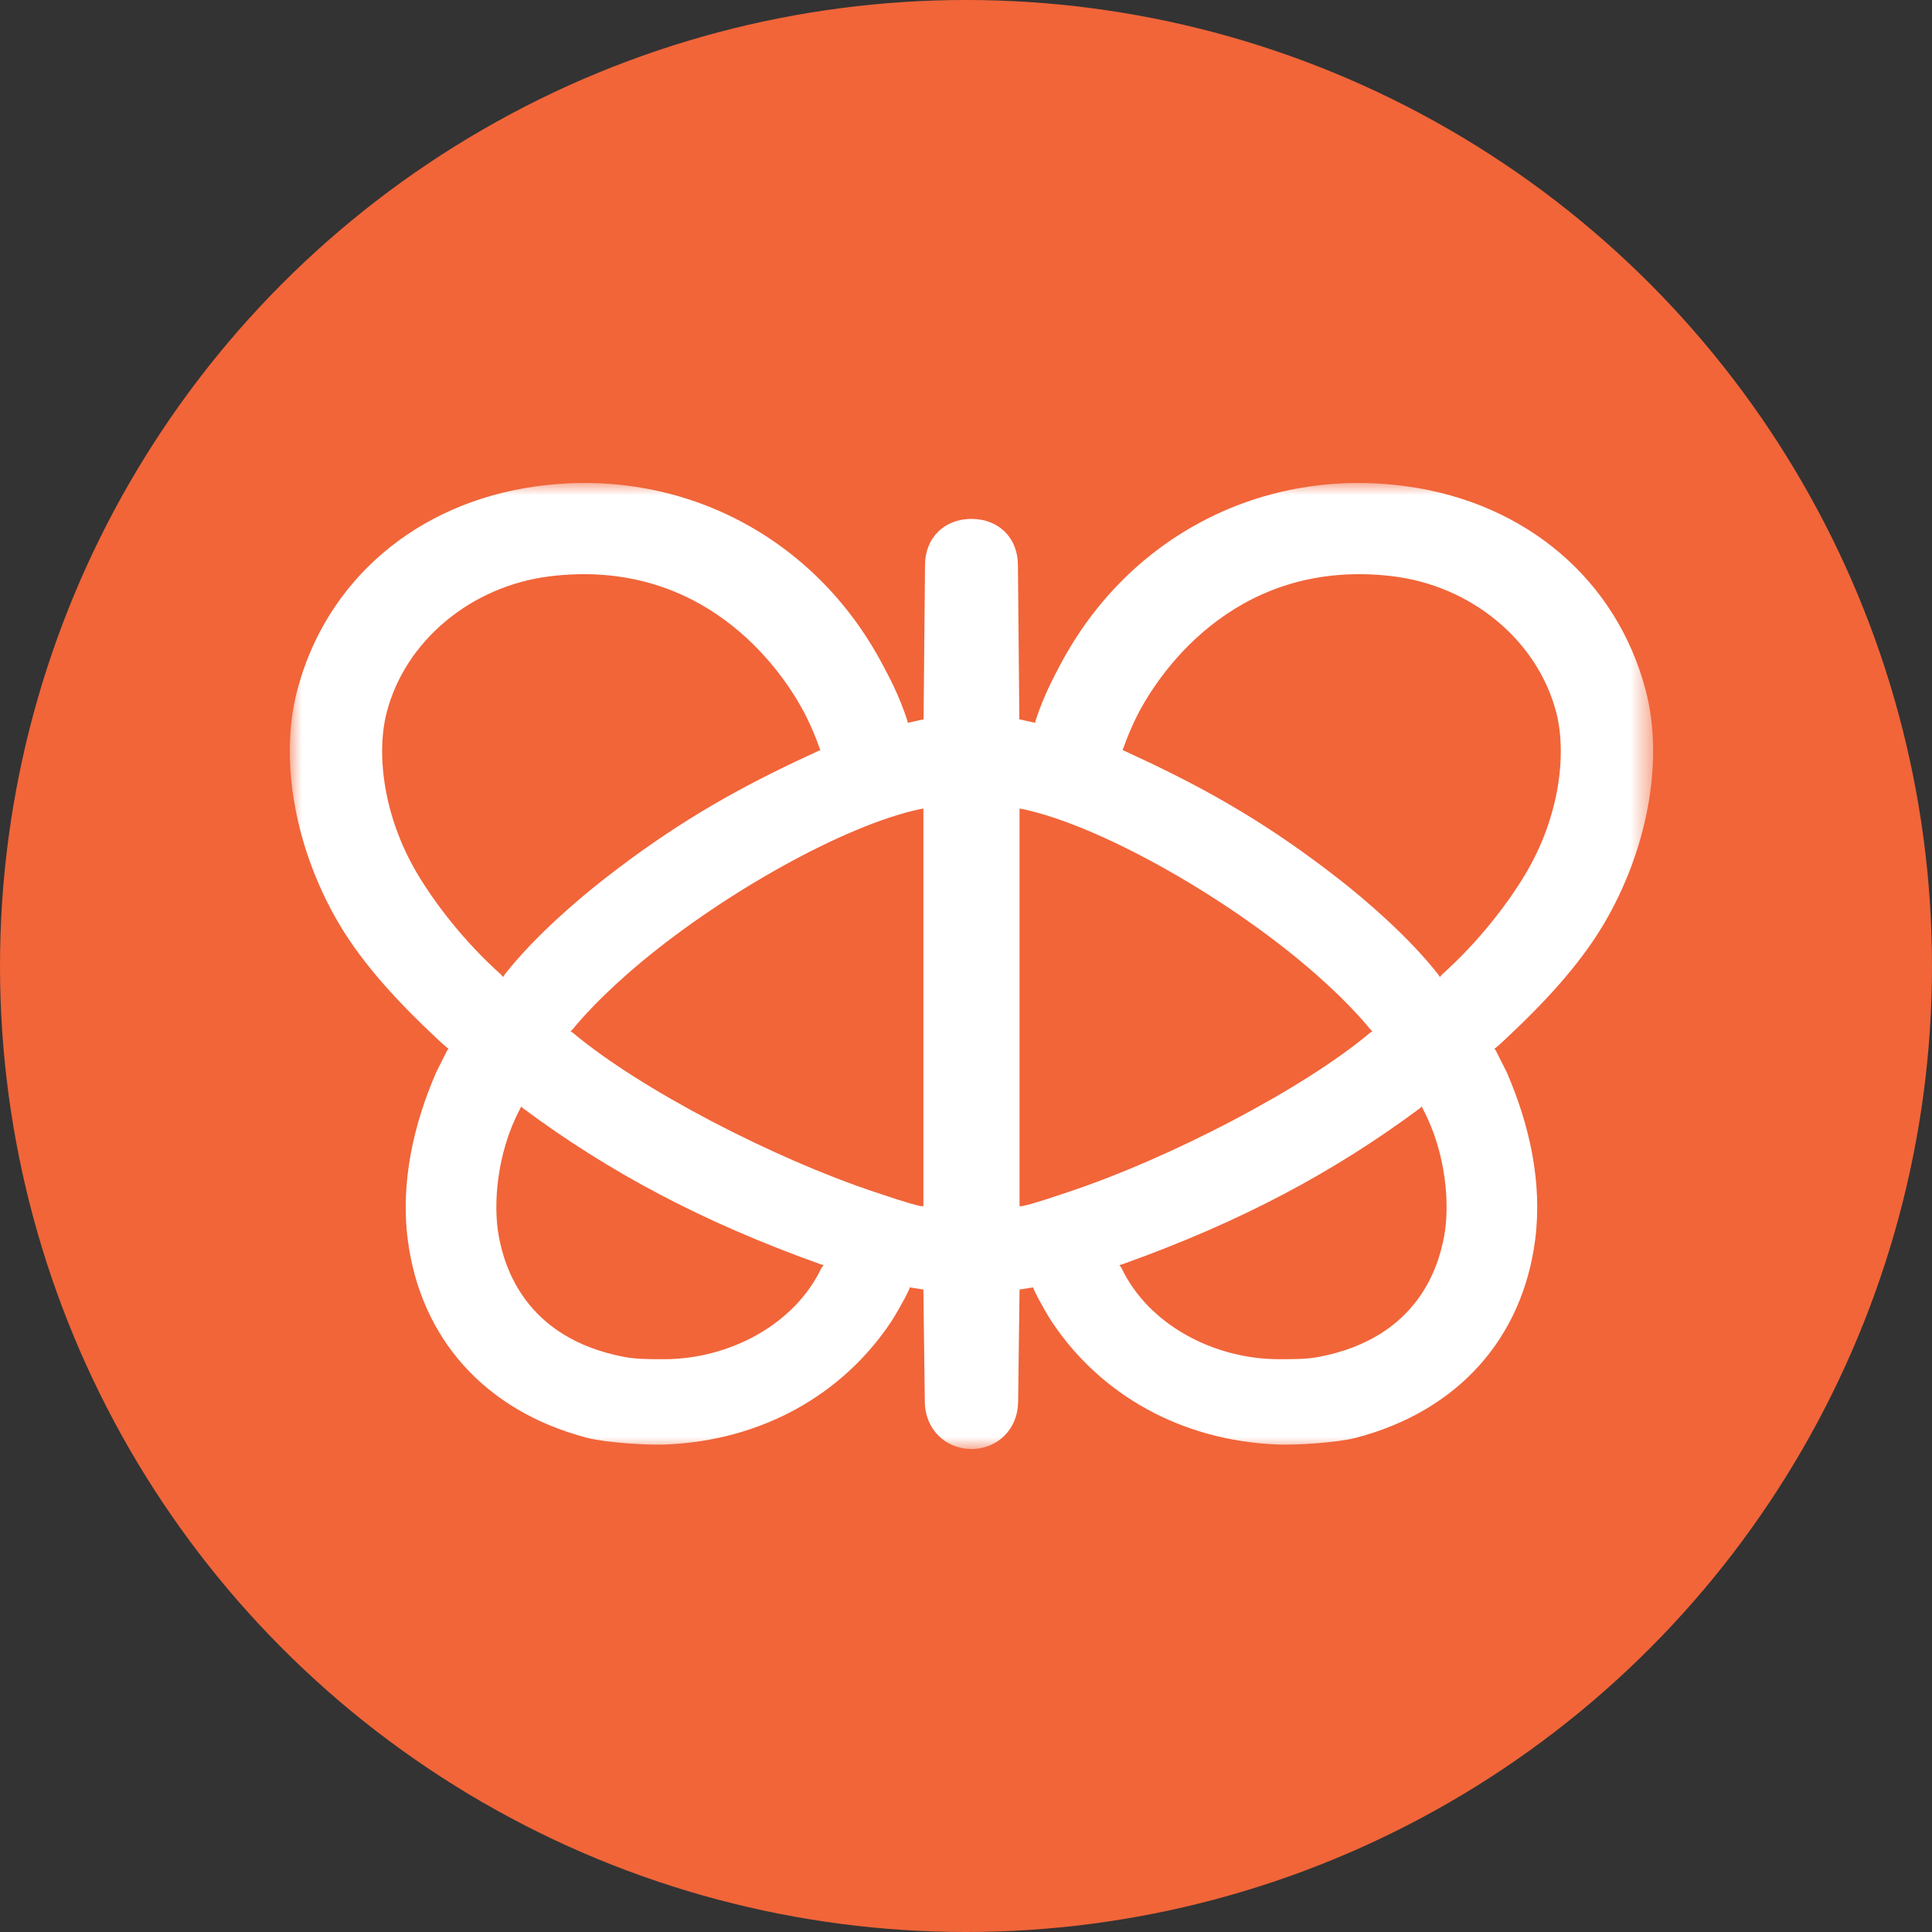 <?xml version="1.0" encoding="UTF-8"?>
<svg width="80px" height="80px" viewBox="0 0 80 80" version="1.1" xmlns="http://www.w3.org/2000/svg" xmlns:xlink="http://www.w3.org/1999/xlink">
    <rect x="0" y="0" width="80" height="80" fill="#333333" stroke="none"/>
    <title>00AB1970-4CA8-4AC1-B6DB-DC133FBE8F48@3x</title>
    <defs>
        <polygon id="path-1" points="0 0 56.453 0 56.453 40 0 40"></polygon>
    </defs>
    <g id="Page-1" stroke="none" stroke-width="1" fill="none" fill-rule="evenodd">
        <g id="Maison-Usinex---Modèle-Fondation-du-CHUS-1" transform="translate(-197, -565)">
            <g id="Group-4" transform="translate(197, 565)">
                <circle id="Oval" fill="#F16539" cx="40" cy="40" r="40"></circle>
                <g id="Group-3" transform="translate(12, 20)">
                    <mask id="mask-2" fill="white">
                        <use xlink:href="#path-1"></use>
                    </mask>
                    <g id="Clip-2"></g>
                    <path d="M47.698,20.363 L47.624,20.457 L47.553,20.35 C46.304,18.753 44.468,17.208 43.506,16.453 C40.603,14.176 38.17,12.804 35.561,11.559 L34.481,11.055 L34.518,10.974 C34.649,10.585 34.895,10.009 35.08,9.645 C36.147,7.547 39.412,3.106 45.667,3.861 C48.922,4.254 51.673,6.52 52.444,9.512 C52.867,11.157 52.616,13.757 51.162,16.197 C50.458,17.378 49.244,18.987 47.698,20.363 L47.698,20.363 Z M47.795,31.212 C47.572,32.383 46.764,35.396 42.603,36.188 C42.089,36.286 41.468,36.282 40.961,36.282 C38.267,36.282 35.551,34.856 34.434,32.495 L34.35,32.392 L34.485,32.347 C39.421,30.58 43.248,28.523 46.78,25.903 L46.871,25.819 L46.928,25.936 C47.897,27.771 48.041,29.923 47.795,31.212 L47.795,31.212 Z M32.258,29.35 C31.781,29.509 30.757,29.861 30.335,29.94 L30.217,29.95 L30.217,13.481 L30.334,13.5 C30.347,13.502 30.359,13.504 30.369,13.507 C33.49,14.175 38.457,16.967 41.91,19.846 C43.536,21.201 44.433,22.241 44.744,22.626 L44.826,22.701 L44.732,22.764 C41.963,25.095 36.416,27.968 32.258,29.35 L32.258,29.35 Z M26.236,29.95 L26.118,29.94 C25.696,29.861 24.672,29.509 24.195,29.35 C20.037,27.968 14.49,25.095 11.721,22.764 L11.627,22.701 L11.709,22.626 C12.02,22.241 12.917,21.201 14.543,19.846 C17.996,16.967 22.963,14.175 26.084,13.507 C26.094,13.504 26.106,13.502 26.119,13.5 L26.236,13.481 L26.236,29.95 Z M22.019,32.495 C20.902,34.856 18.186,36.282 15.492,36.282 C14.985,36.282 14.364,36.286 13.85,36.188 C9.689,35.396 8.881,32.383 8.658,31.212 C8.412,29.923 8.555,27.771 9.525,25.936 L9.582,25.819 L9.673,25.903 C13.205,28.523 17.032,30.58 21.968,32.347 L22.103,32.392 L22.019,32.495 Z M5.291,16.197 C3.837,13.757 3.586,11.157 4.009,9.512 C4.779,6.52 7.531,4.254 10.786,3.861 C17.041,3.106 20.306,7.547 21.373,9.645 C21.558,10.009 21.804,10.585 21.935,10.974 L21.972,11.055 L20.892,11.559 C18.283,12.804 15.85,14.176 12.947,16.453 C11.985,17.208 10.148,18.753 8.9,20.35 L8.829,20.457 L8.755,20.363 C7.209,18.987 5.995,17.378 5.291,16.197 L5.291,16.197 Z M50.281,23.08 C51.946,21.527 53.407,19.953 54.407,18.266 C56.171,15.286 56.933,11.568 56.139,8.563 C54.949,4.061 51.244,0.833 46.263,0.14 C40.317,-0.687 34.709,2.186 31.887,7.558 C31.676,7.96 31.244,8.732 30.88,9.842 L30.865,9.93 L30.209,9.786 L30.15,3.405 C30.15,2.276 29.359,1.487 28.227,1.487 C27.094,1.487 26.303,2.276 26.303,3.405 L26.244,9.786 L25.588,9.93 L25.573,9.842 C25.209,8.732 24.777,7.96 24.566,7.558 C21.744,2.186 16.136,-0.687 10.19,0.14 C5.209,0.833 1.504,4.061 0.314,8.563 C-0.48,11.568 0.282,15.286 2.047,18.266 C3.046,19.953 4.507,21.527 6.172,23.08 C6.271,23.173 6.387,23.279 6.495,23.37 L6.572,23.426 L6.515,23.5 C6.396,23.729 6.226,24.085 6.065,24.393 C5.12,26.571 4.58,28.966 4.885,31.337 C5.405,35.378 8.043,38.419 12.308,39.536 C13.073,39.736 14.778,39.849 15.603,39.812 C19.556,39.64 22.884,37.75 24.89,34.745 C25.061,34.488 25.308,34.049 25.454,33.778 C25.498,33.697 25.596,33.495 25.651,33.377 L25.672,33.308 L26.236,33.397 L26.295,38.05 C26.304,39.162 27.134,40 28.227,40 C29.319,40 30.149,39.162 30.158,38.05 L30.217,33.397 L30.781,33.308 L30.802,33.377 C30.857,33.495 30.955,33.697 30.999,33.778 C31.145,34.049 31.392,34.488 31.563,34.745 C33.569,37.75 36.897,39.64 40.85,39.812 C41.675,39.849 43.38,39.736 44.145,39.536 C48.41,38.419 51.047,35.378 51.568,31.337 C51.873,28.966 51.334,26.571 50.388,24.393 C50.227,24.085 50.057,23.729 49.938,23.5 L49.881,23.426 L49.958,23.37 C50.066,23.279 50.181,23.173 50.281,23.08 L50.281,23.08 Z" id="Fill-1" fill="#FFFFFF" mask="url(#mask-2)"></path>
                </g>
            </g>
        </g>
    </g>
</svg>